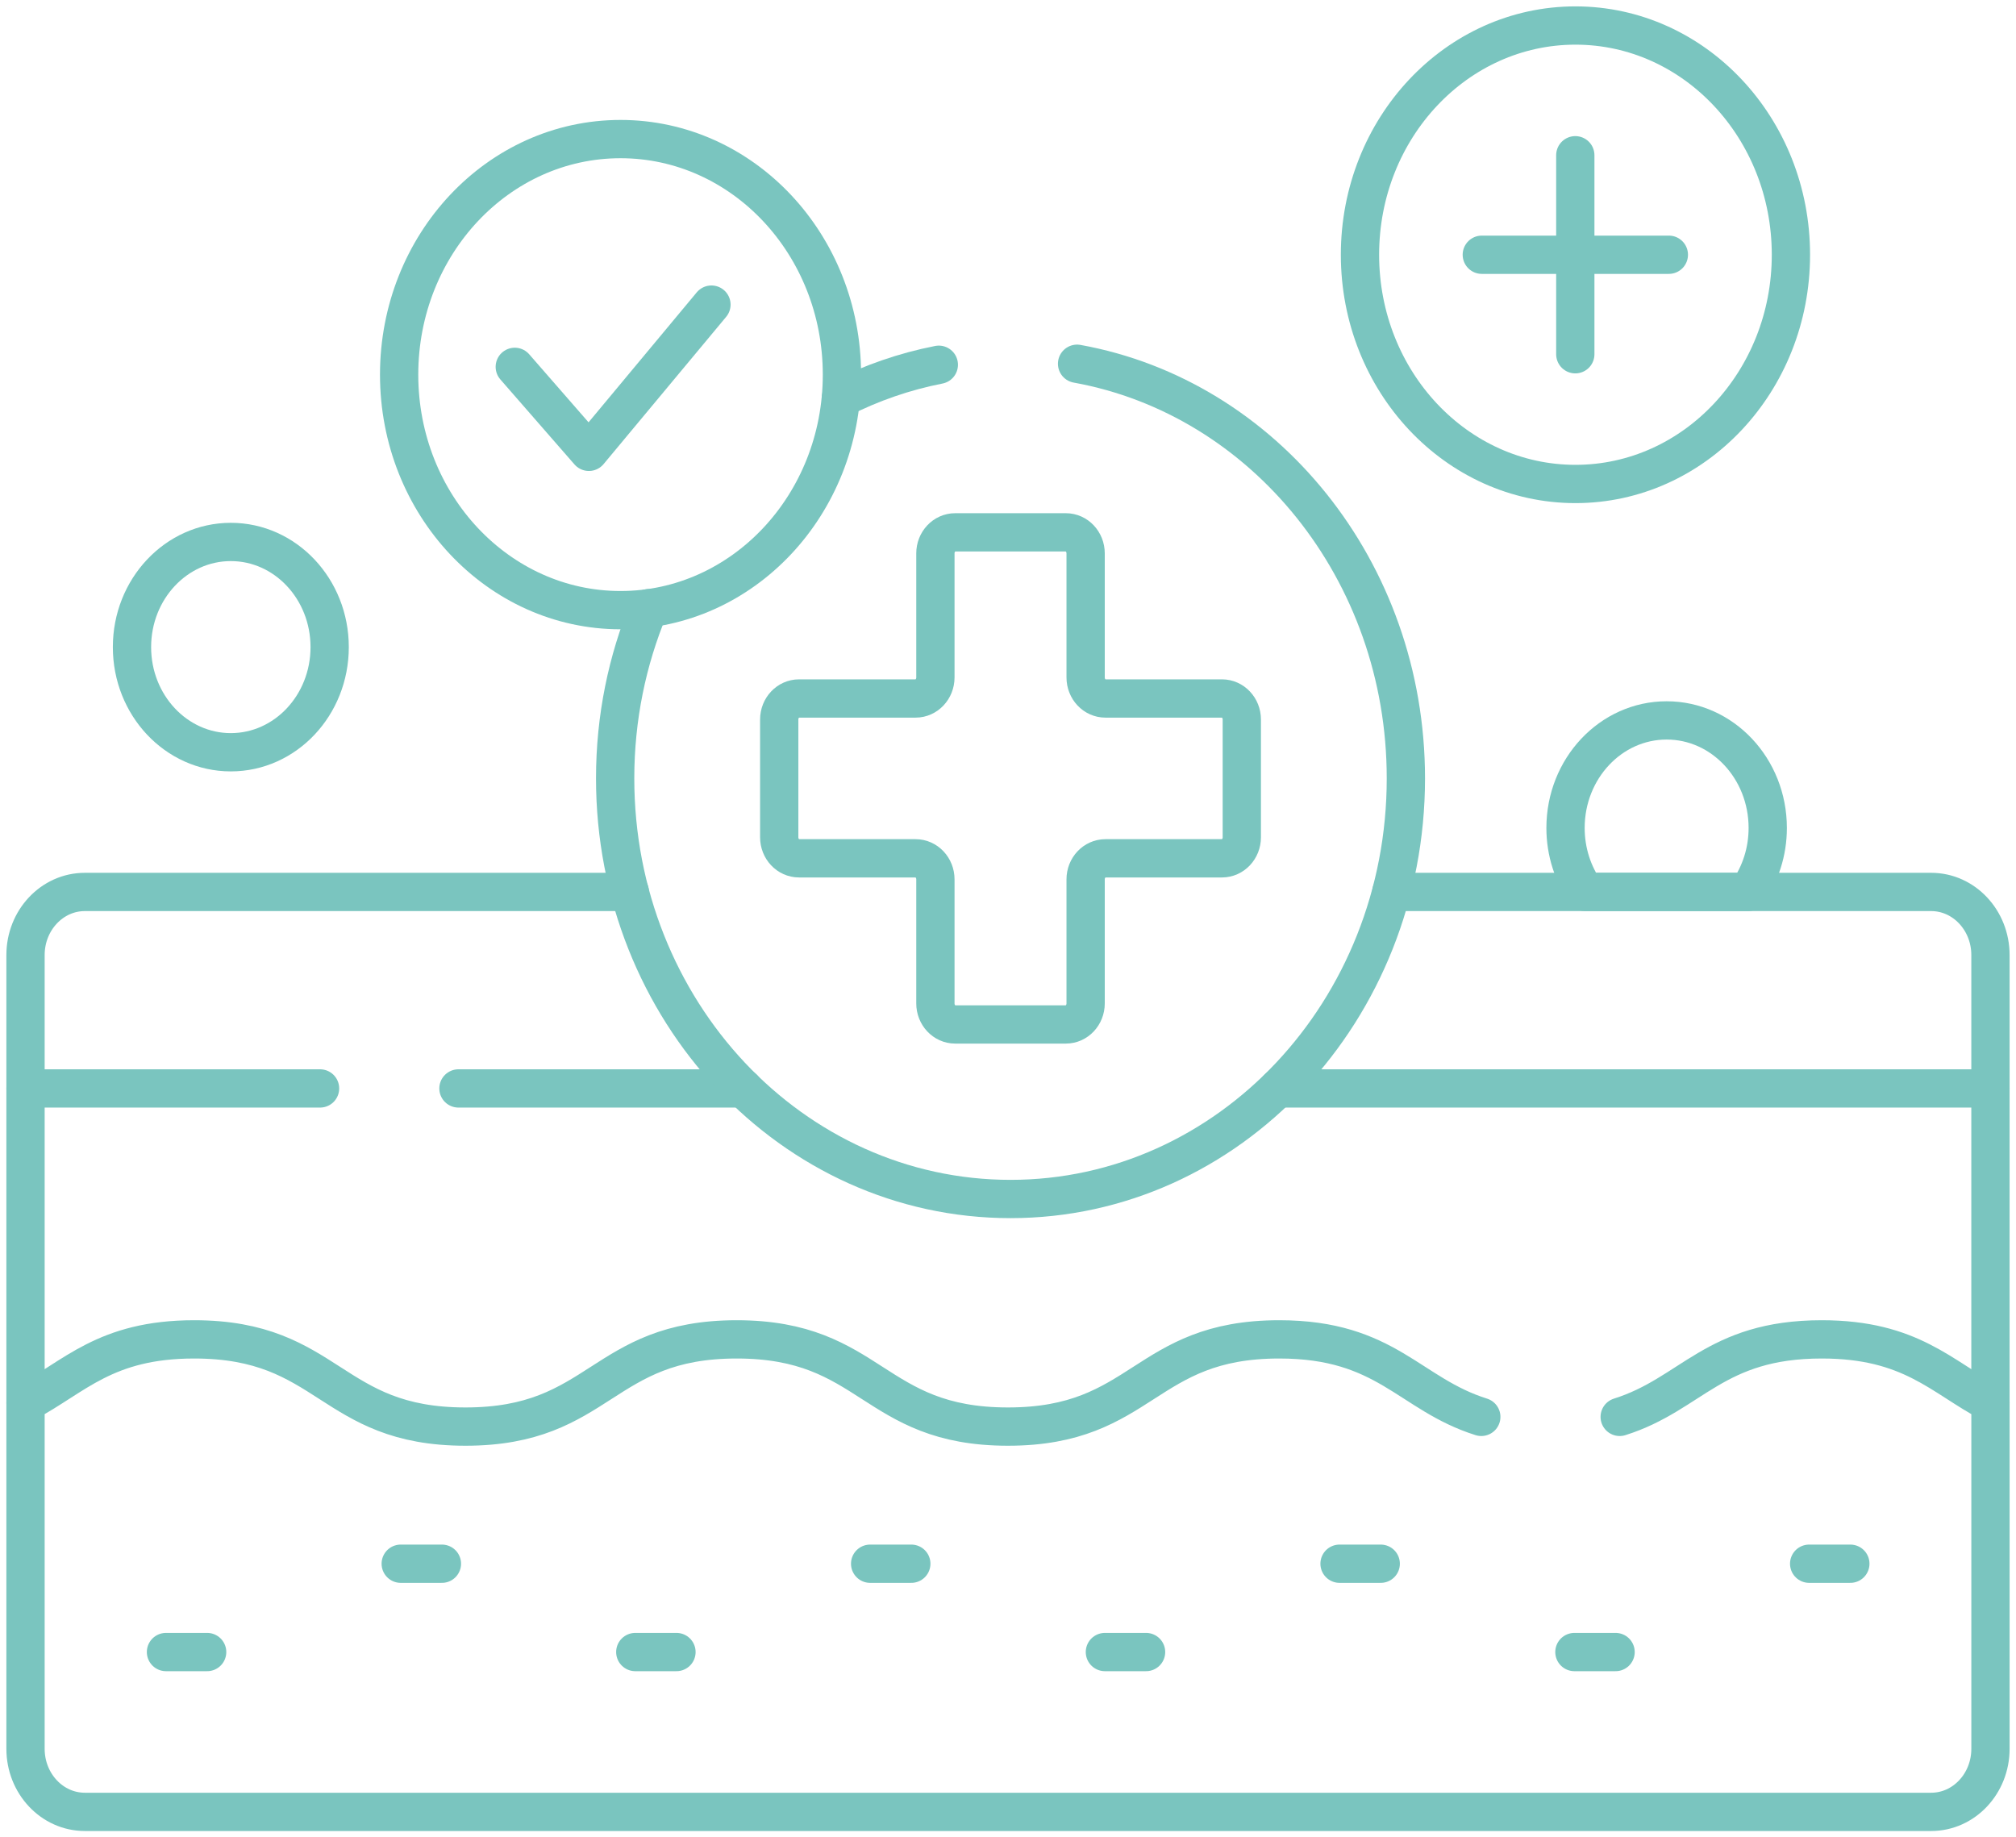 <?xml version="1.0" encoding="UTF-8"?>
<!DOCTYPE svg PUBLIC "-//W3C//DTD SVG 1.1//EN" "http://www.w3.org/Graphics/SVG/1.1/DTD/svg11.dtd">
<svg xmlns="http://www.w3.org/2000/svg" width="158" height="144" viewBox="0 0 158 144" fill="none">
  <path d="M136.979 69.904C137.958 68.502 138.543 66.77 138.543 64.889C138.543 60.234 134.995 56.46 130.619 56.46C126.243 56.46 122.695 60.234 122.695 64.889C122.695 66.77 123.28 68.502 124.259 69.904H136.979Z" stroke="#7AC5BF" stroke-width="3" stroke-miterlimit="10" stroke-linecap="round" stroke-linejoin="round"/>
  <path d="M49.364 69.904H6.648C4.081 69.904 2 72.118 2 74.849V85.303" stroke="#7AC5BF" stroke-width="3" stroke-miterlimit="10" stroke-linecap="round" stroke-linejoin="round"/>
  <path d="M155.998 85.303V74.849C155.998 72.118 153.917 69.904 151.35 69.904H109.047" stroke="#7AC5BF" stroke-width="3" stroke-miterlimit="10" stroke-linecap="round" stroke-linejoin="round"/>
  <path d="M58.27 85.303H35.93" stroke="#7AC5BF" stroke-width="3" stroke-miterlimit="10" stroke-linecap="round" stroke-linejoin="round"/>
  <path d="M155.997 109.946V85.303H100.141" stroke="#7AC5BF" stroke-width="3" stroke-miterlimit="10" stroke-linecap="round" stroke-linejoin="round"/>
  <path d="M25.084 85.303H2V109.945" stroke="#7AC5BF" stroke-width="3" stroke-miterlimit="10" stroke-linecap="round" stroke-linejoin="round"/>
  <path d="M13.008 129.474H16.235" stroke="#7AC5BF" stroke-width="3" stroke-miterlimit="10" stroke-linecap="round" stroke-linejoin="round"/>
  <path d="M31.406 122.552H34.634" stroke="#7AC5BF" stroke-width="3" stroke-miterlimit="10" stroke-linecap="round" stroke-linejoin="round"/>
  <path d="M49.789 129.474H53.017" stroke="#7AC5BF" stroke-width="3" stroke-miterlimit="10" stroke-linecap="round" stroke-linejoin="round"/>
  <path d="M68.195 122.552H71.422" stroke="#7AC5BF" stroke-width="3" stroke-miterlimit="10" stroke-linecap="round" stroke-linejoin="round"/>
  <path d="M86.594 129.474H89.821" stroke="#7AC5BF" stroke-width="3" stroke-miterlimit="10" stroke-linecap="round" stroke-linejoin="round"/>
  <path d="M104.984 122.552H108.212" stroke="#7AC5BF" stroke-width="3" stroke-miterlimit="10" stroke-linecap="round" stroke-linejoin="round"/>
  <path d="M123.391 129.474H126.618" stroke="#7AC5BF" stroke-width="3" stroke-miterlimit="10" stroke-linecap="round" stroke-linejoin="round"/>
  <path d="M141.789 122.552H145.017" stroke="#7AC5BF" stroke-width="3" stroke-miterlimit="10" stroke-linecap="round" stroke-linejoin="round"/>
  <path d="M123.461 12.167V27.763" stroke="#7AC5BF" stroke-width="3" stroke-miterlimit="10" stroke-linecap="round" stroke-linejoin="round"/>
  <path d="M116.133 19.965H130.793" stroke="#7AC5BF" stroke-width="3" stroke-miterlimit="10" stroke-linecap="round" stroke-linejoin="round"/>
  <path d="M40.344 28.751L46.153 35.411L55.758 23.873" stroke="#7AC5BF" stroke-width="3" stroke-miterlimit="10" stroke-linecap="round" stroke-linejoin="round"/>
  <path d="M18.09 58.956C22.368 58.956 25.837 55.266 25.837 50.715C25.837 46.164 22.368 42.474 18.09 42.474C13.812 42.474 10.344 46.164 10.344 50.715C10.344 55.266 13.812 58.956 18.09 58.956Z" stroke="#7AC5BF" stroke-width="3" stroke-miterlimit="10" stroke-linecap="round" stroke-linejoin="round"/>
  <path d="M95.774 54.742H86.634C85.778 54.742 85.084 54.003 85.084 53.093V43.369C85.084 42.459 84.391 41.721 83.535 41.721H74.859C74.004 41.721 73.31 42.459 73.31 43.369V53.093C73.31 54.003 72.616 54.742 71.76 54.742H62.62C61.764 54.742 61.07 55.48 61.07 56.39V65.619C61.07 66.529 61.764 67.268 62.62 67.268H71.76C72.616 67.268 73.31 68.006 73.31 68.916V78.64C73.31 79.55 74.004 80.288 74.859 80.288H83.535C84.391 80.288 85.084 79.55 85.084 78.64V68.916C85.084 68.006 85.778 67.268 86.634 67.268H95.774C96.63 67.268 97.324 66.529 97.324 65.619V56.39C97.324 55.48 96.63 54.742 95.774 54.742Z" stroke="#7AC5BF" stroke-width="3" stroke-miterlimit="10" stroke-linecap="round" stroke-linejoin="round"/>
  <path d="M48.633 47.819C58.217 47.819 65.985 39.554 65.985 29.36C65.985 19.165 58.217 10.9 48.633 10.9C39.05 10.9 31.281 19.165 31.281 29.36C31.281 39.554 39.05 47.819 48.633 47.819Z" stroke="#7AC5BF" stroke-width="3" stroke-miterlimit="10" stroke-linecap="round" stroke-linejoin="round"/>
  <path d="M123.473 37.93C132.8 37.93 140.36 29.887 140.36 19.965C140.36 10.043 132.8 2 123.473 2C114.147 2 106.586 10.043 106.586 19.965C106.586 29.887 114.147 37.93 123.473 37.93Z" stroke="#7AC5BF" stroke-width="3" stroke-miterlimit="10" stroke-linecap="round" stroke-linejoin="round"/>
  <path d="M116.094 111.044C110.434 109.264 108.684 104.969 100.256 104.969C89.625 104.969 89.625 111.805 78.995 111.805C68.365 111.805 68.365 104.969 57.735 104.969C47.107 104.969 47.107 111.805 36.478 111.805C25.848 111.805 25.848 104.969 15.218 104.969C8.233 104.969 5.838 107.921 2 109.945V137.056C2 139.786 4.081 142 6.648 142H151.352C153.918 142 155.999 139.786 155.999 137.056V109.946C152.161 107.921 149.765 104.969 142.778 104.969C134.35 104.969 132.6 109.264 126.94 111.044" stroke="#7AC5BF" stroke-width="3" stroke-miterlimit="10" stroke-linecap="round" stroke-linejoin="round"/>
  <path d="M50.856 47.662C49.157 51.741 48.211 56.255 48.211 61.004C48.211 79.209 62.084 93.968 79.197 93.968C96.31 93.968 110.183 79.209 110.183 61.004C110.183 44.691 99.042 31.147 84.413 28.508" stroke="#7AC5BF" stroke-width="3" stroke-miterlimit="10" stroke-linecap="round" stroke-linejoin="round"/>
  <path d="M73.578 28.587C70.88 29.115 68.304 30.011 65.898 31.23" stroke="#7AC5BF" stroke-width="3" stroke-miterlimit="10" stroke-linecap="round" stroke-linejoin="round"/>
</svg>
